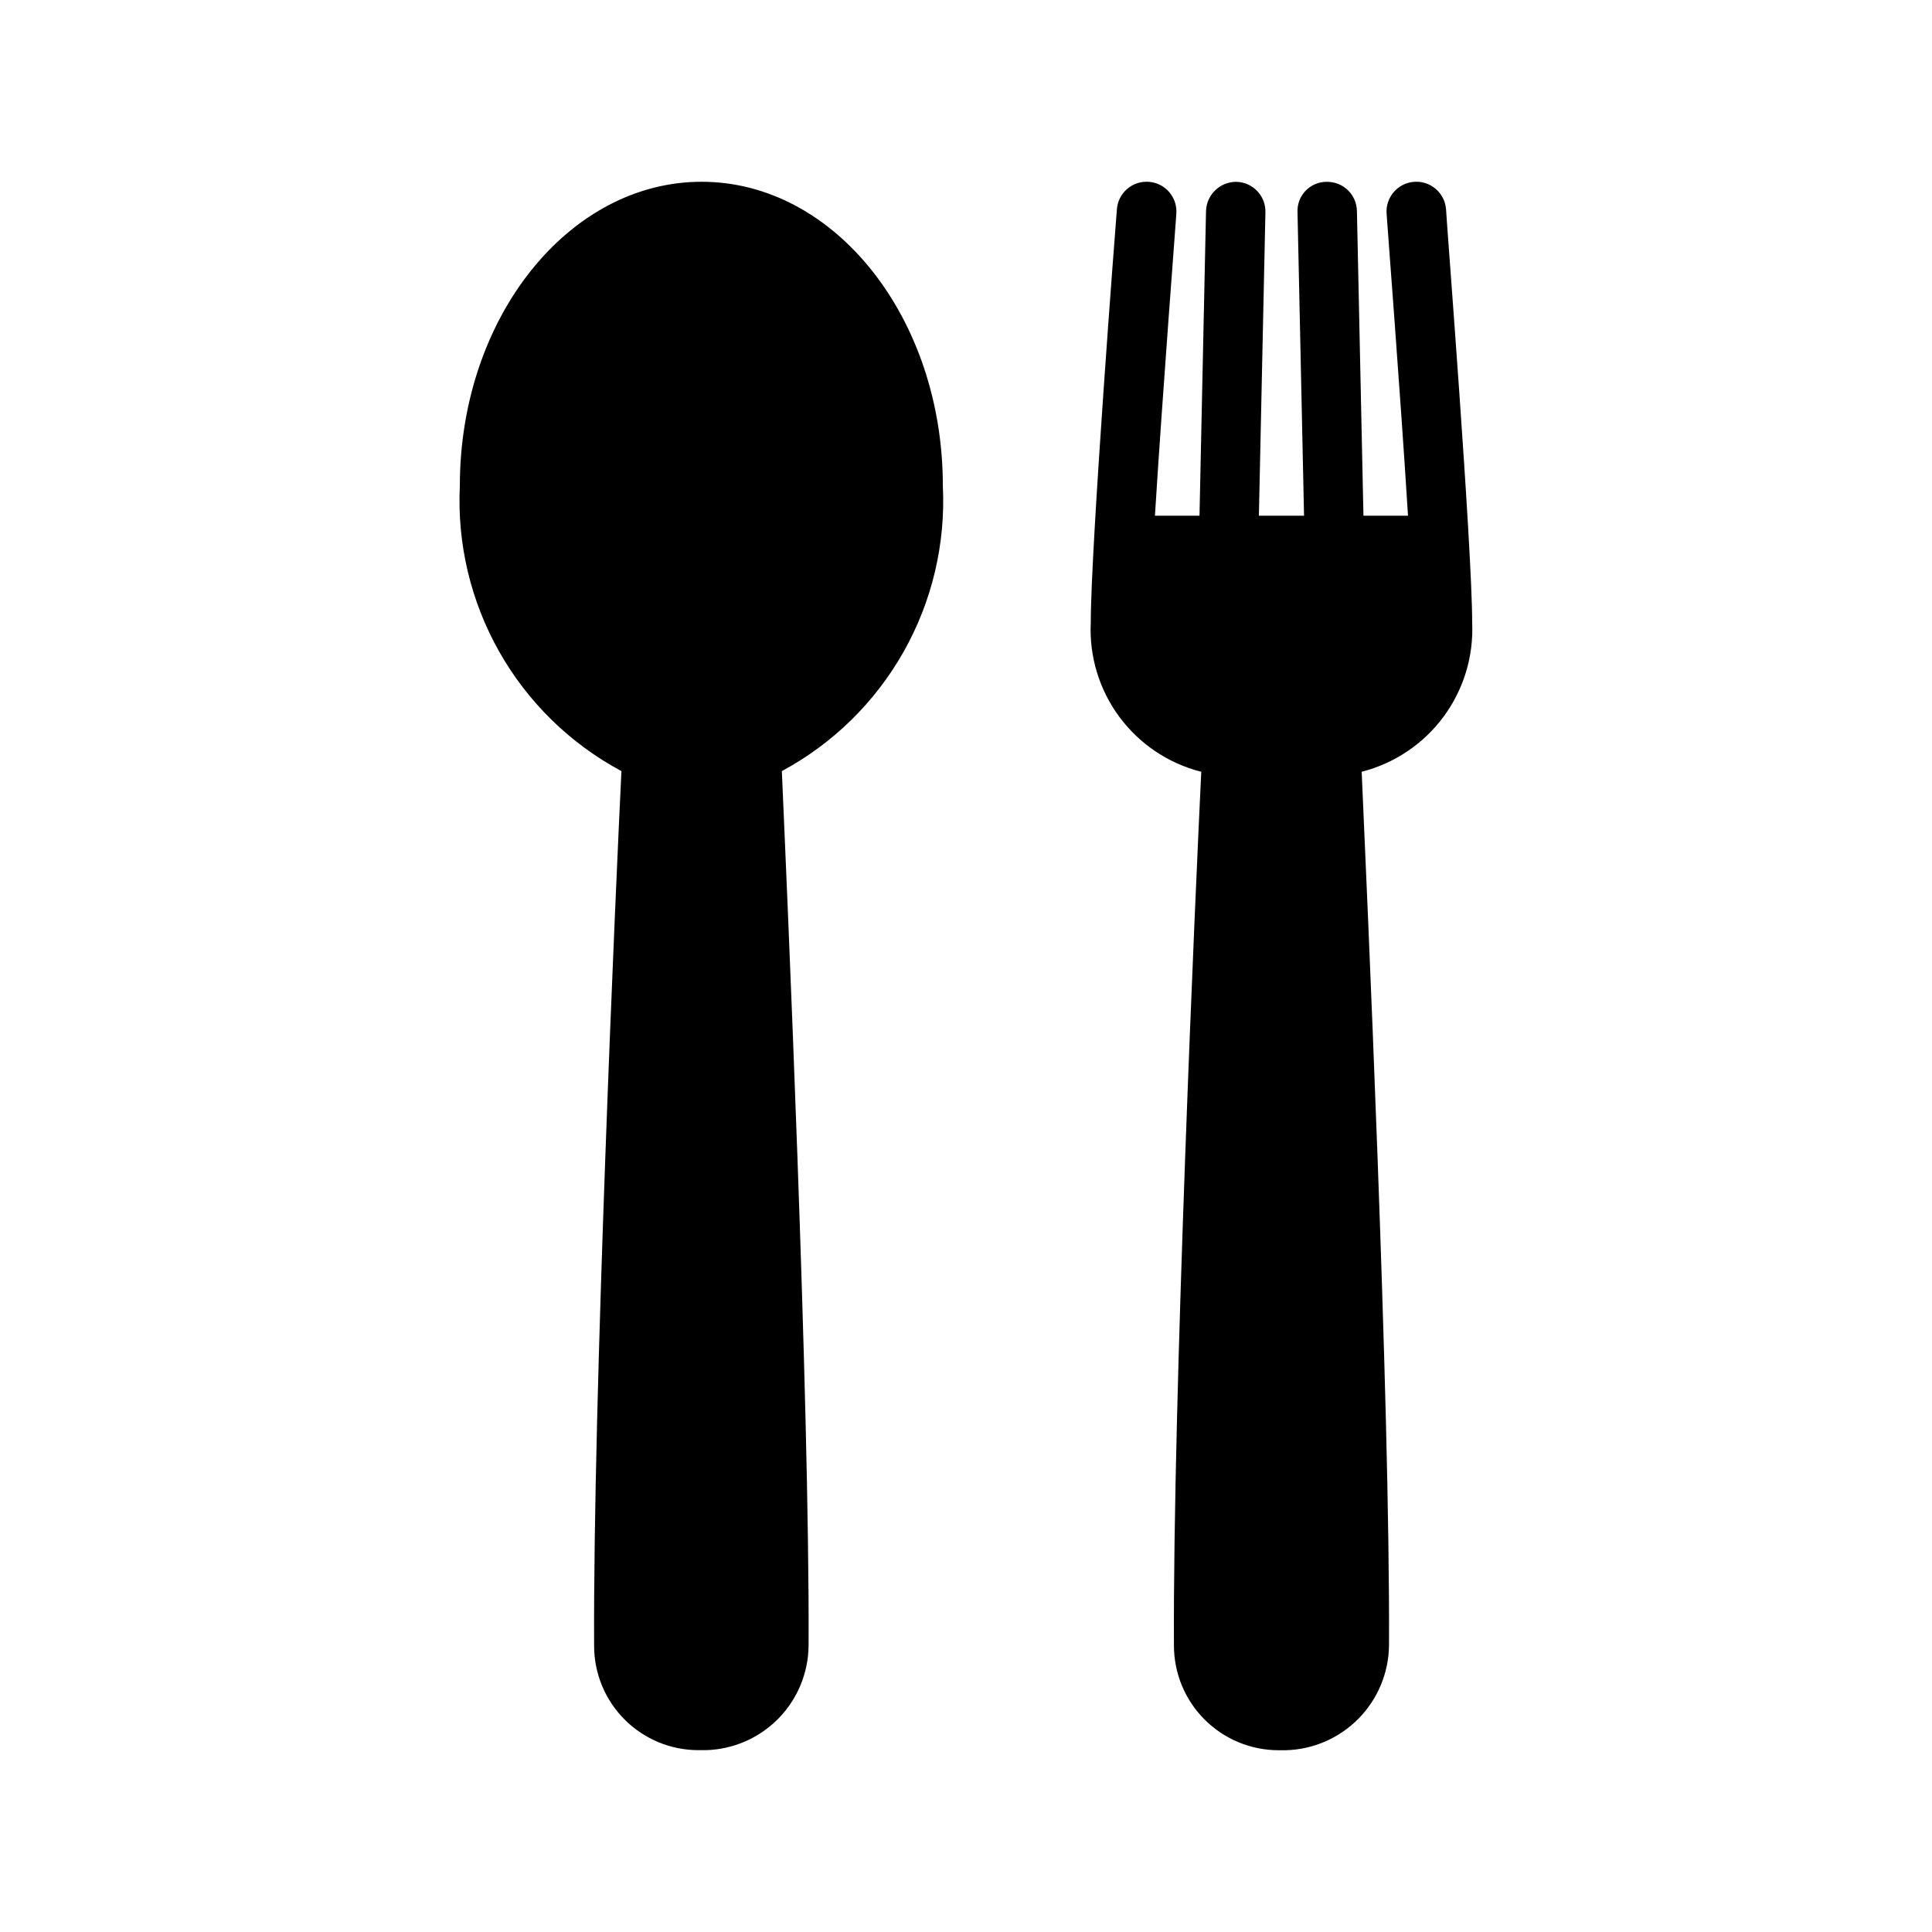 <?xml version="1.0" encoding="UTF-8"?>
<!-- Uploaded to: ICON Repo, www.iconrepo.com, Generator: ICON Repo Mixer Tools -->
<svg fill="#000000" width="800px" height="800px" version="1.1" viewBox="144 144 512 512" xmlns="http://www.w3.org/2000/svg">
 <path d="m504.86 348.53c1.258 28.969 7.559 166.57 7.242 231.59-0.102 7.266-3.008 14.207-8.117 19.375-5.106 5.164-12.016 8.152-19.277 8.336h-1.891c-7.344-0.012-14.387-2.938-19.582-8.129-5.191-5.195-8.117-12.234-8.129-19.582-0.316-65.023 5.824-202.62 7.242-231.59-8.691-2.195-16.355-7.332-21.691-14.531-5.34-7.203-8.02-16.031-7.59-24.988 0-19.996 6.613-105.96 6.926-109.58 0.16-2.09 1.148-4.027 2.746-5.387 1.594-1.359 3.668-2.027 5.754-1.855 2.094 0.16 4.031 1.148 5.391 2.746 1.359 1.594 2.027 3.668 1.855 5.758 0 0.629-3.621 47.074-5.668 79.98h11.809l1.73-80.766v-0.004c0.152-4.316 3.707-7.734 8.027-7.715 2.09 0.043 4.074 0.91 5.523 2.418 1.445 1.508 2.234 3.523 2.191 5.613l-1.73 80.453h11.965l-1.73-80.453c-0.09-2.102 0.684-4.148 2.141-5.664 1.457-1.516 3.469-2.371 5.574-2.367 2.086-0.039 4.106 0.75 5.613 2.195 1.504 1.445 2.375 3.434 2.414 5.519l1.73 80.766h11.809c-2.047-32.906-5.668-79.352-5.668-79.98v0.004c-0.348-4.348 2.894-8.156 7.242-8.504 4.348-0.348 8.156 2.894 8.504 7.242 0.156 3.621 6.926 89.582 6.926 109.58 0.41 8.953-2.281 17.77-7.613 24.969-5.336 7.195-12.988 12.336-21.668 14.551zm-174.92-156.36c-35.266 0-64.078 36.055-64.078 80.609-0.738 15.359 2.894 30.609 10.473 43.984 7.582 13.379 18.797 24.328 32.352 31.59-1.418 28.812-7.559 166.73-7.242 231.75v-0.004c-0.016 7.356 2.898 14.414 8.098 19.613 5.199 5.199 12.258 8.113 19.609 8.098h1.891c7.246-0.188 14.137-3.184 19.219-8.352 5.082-5.168 7.957-12.109 8.02-19.359 0.316-65.023-5.824-202.94-7.086-231.75v0.004c13.523-7.281 24.711-18.242 32.262-31.617s11.156-28.613 10.406-43.957c0-44.539-28.656-80.609-63.922-80.609z"/>
</svg>